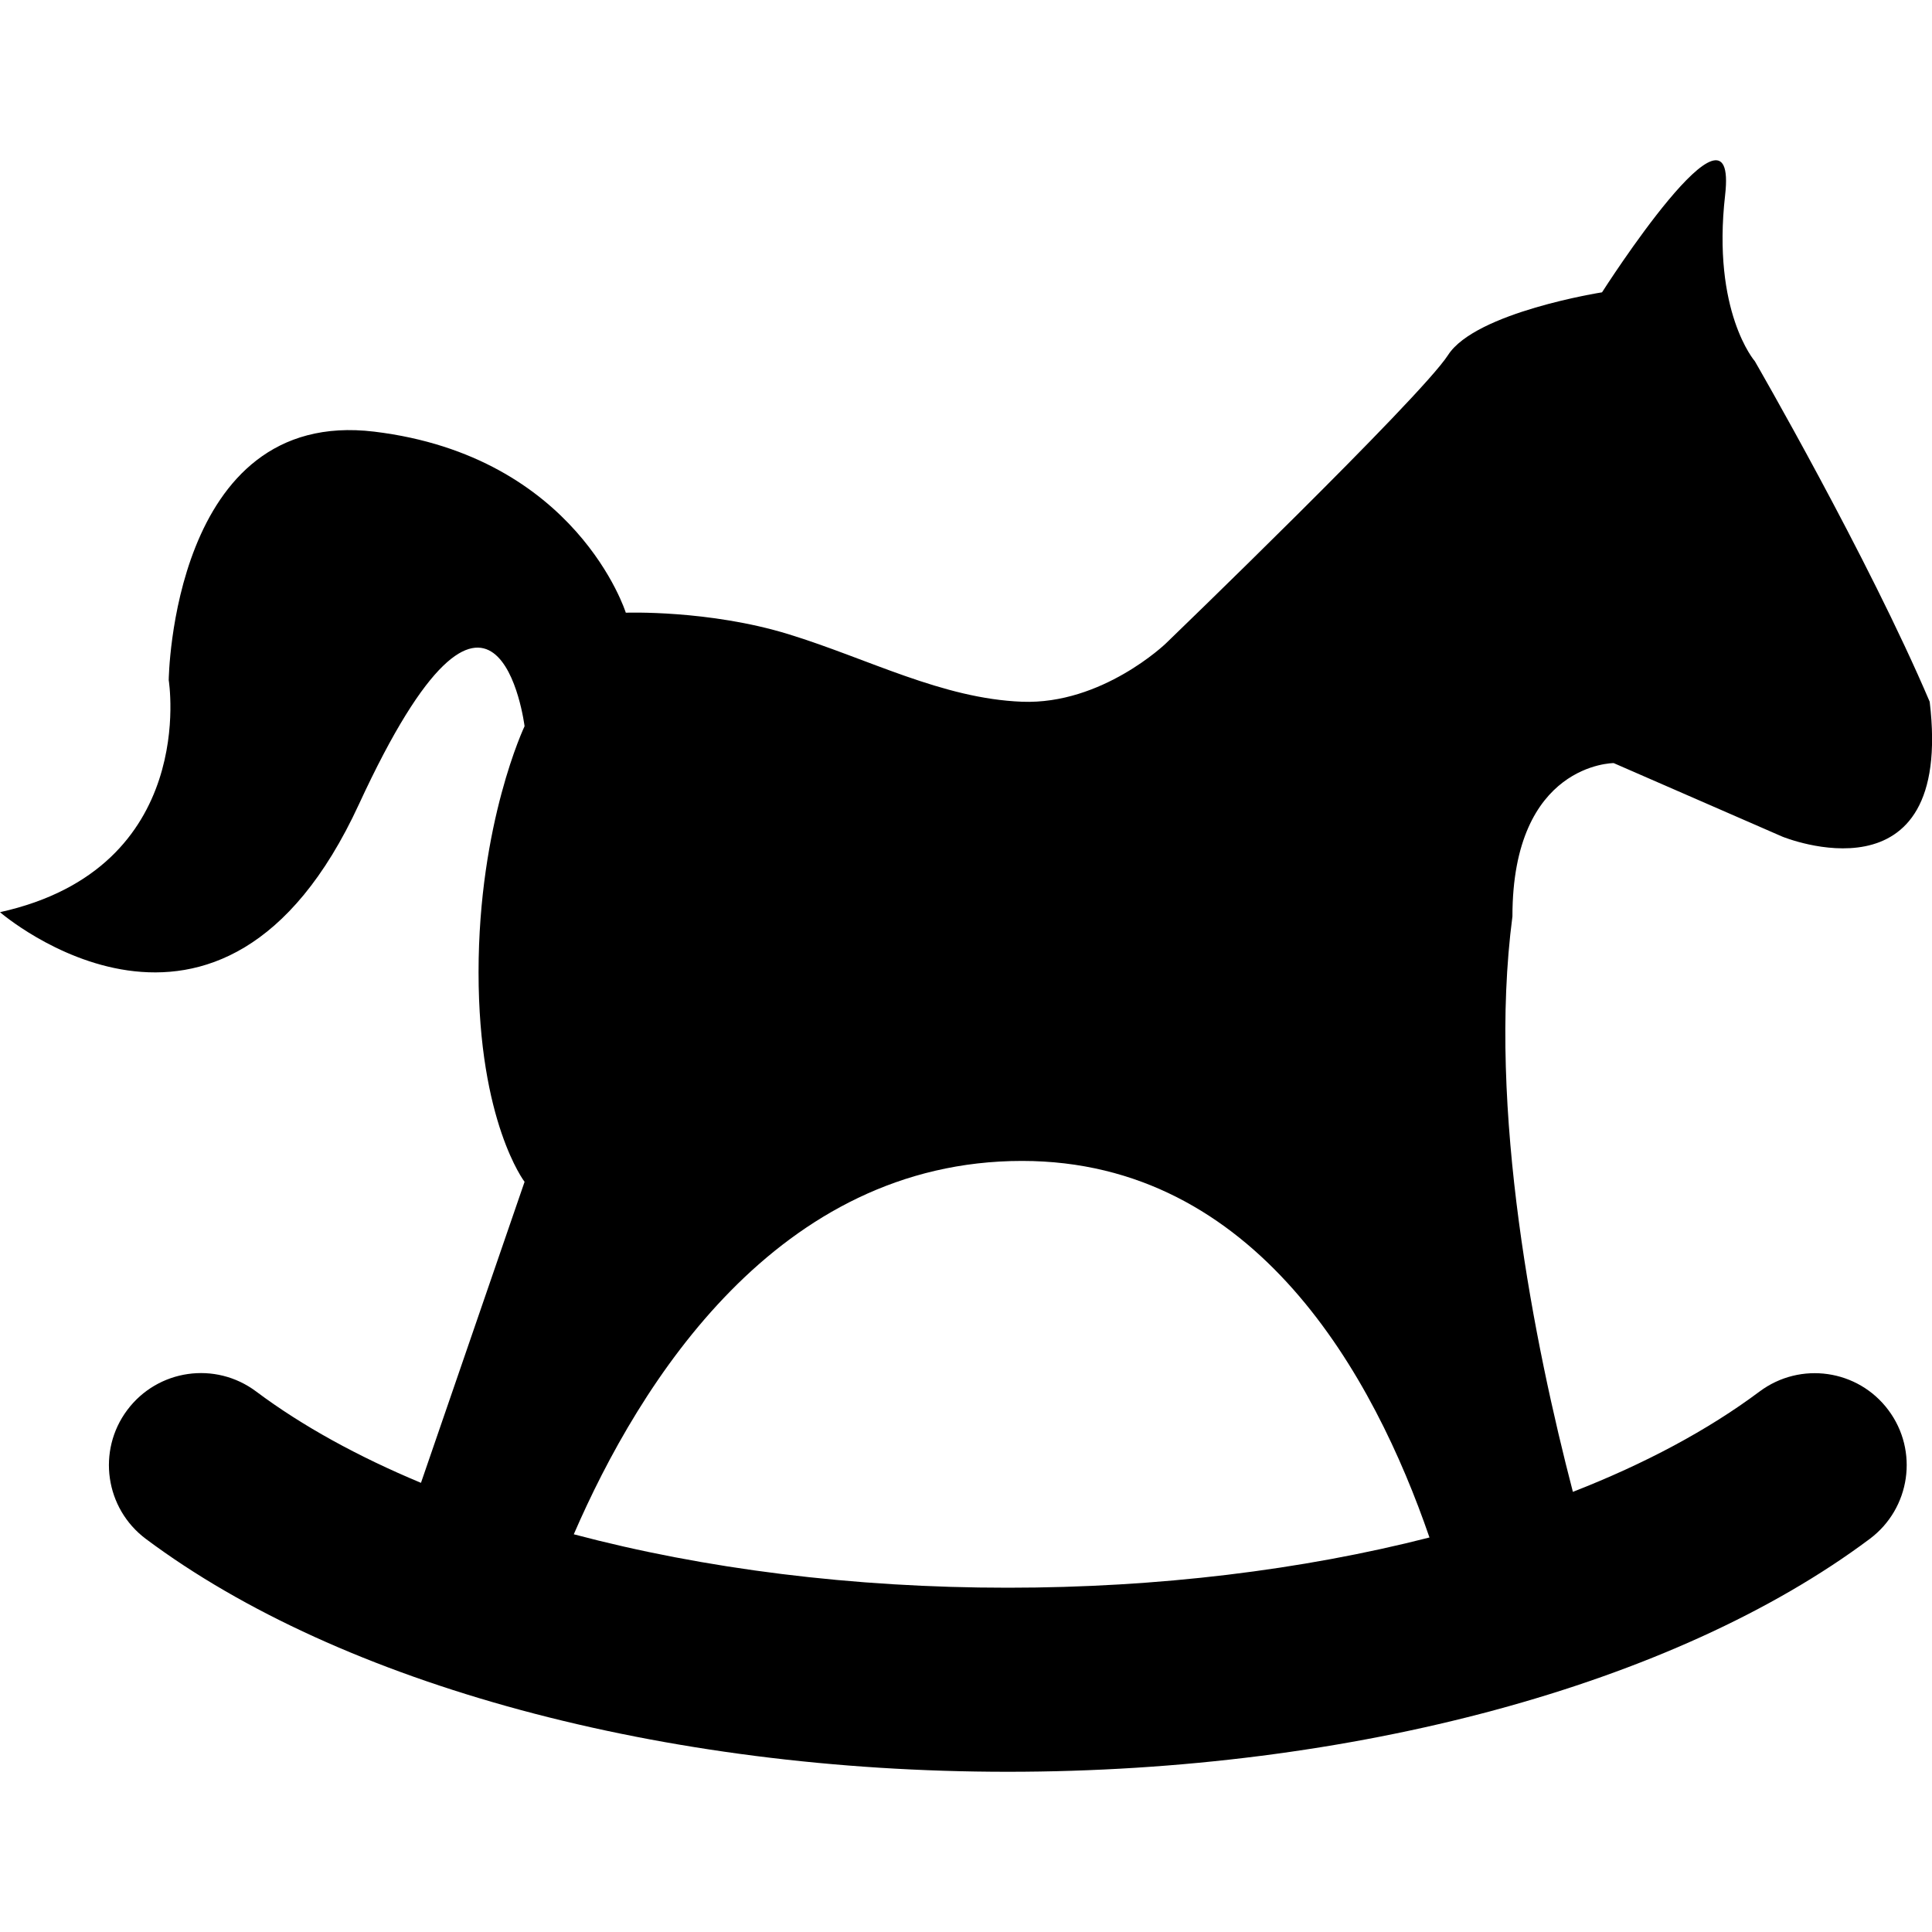 <?xml version="1.0" encoding="iso-8859-1"?>
<!-- Uploaded to: SVG Repo, www.svgrepo.com, Generator: SVG Repo Mixer Tools -->
<!DOCTYPE svg PUBLIC "-//W3C//DTD SVG 1.1//EN" "http://www.w3.org/Graphics/SVG/1.1/DTD/svg11.dtd">
<svg fill="#000000" version="1.1" id="Capa_1" xmlns="http://www.w3.org/2000/svg" xmlns:xlink="http://www.w3.org/1999/xlink" 
	 width="800px" height="800px" viewBox="0 0 30.23 30.23" xml:space="preserve"
	>
<g>
	<path d="M27.532,21.773c-0.808,0.604-1.798,1.132-2.921,1.57c-0.598-2.296-1.342-5.986-0.946-9.004
		c0-2.399,1.584-2.399,1.584-2.399l2.64,1.151c0,0,2.688,1.104,2.305-2.111c-0.961-2.257-2.736-5.328-2.736-5.328
		s-0.674-0.772-0.465-2.599s-1.926,1.521-1.926,1.521s-1.978,0.31-2.409,0.981c-0.433,0.672-4.416,4.513-4.416,4.513
		s-0.996,0.96-2.25,0.912c-1.254-0.049-2.406-0.673-3.655-1.057C11.088,9.54,9.792,9.587,9.792,9.587S9.025,7.138,5.856,6.754
		C2.688,6.371,2.64,10.642,2.64,10.642S3.12,13.582,0,14.273c0,0,3.456,2.992,5.616-1.688c2.16-4.679,2.592-1.222,2.592-1.222
		s-0.72,1.51-0.72,3.851c0,2.341,0.72,3.278,0.72,3.278l-1.621,4.71c-0.982-0.41-1.856-0.888-2.58-1.43
		c-0.637-0.477-1.539-0.347-2.016,0.291c-0.476,0.637-0.346,1.539,0.291,2.016c3.053,2.282,8.094,3.644,13.487,3.644
		s10.435-1.361,13.487-3.644c0.637-0.477,0.768-1.379,0.291-2.016C29.072,21.427,28.17,21.297,27.532,21.773z M8.978,24.007
		c1.03-2.378,3.188-5.842,7.014-5.842c3.67,0,5.513,3.386,6.375,5.892c-1.992,0.509-4.246,0.786-6.597,0.786
		C13.342,24.844,11.017,24.548,8.978,24.007z"/>
</g>
</svg>